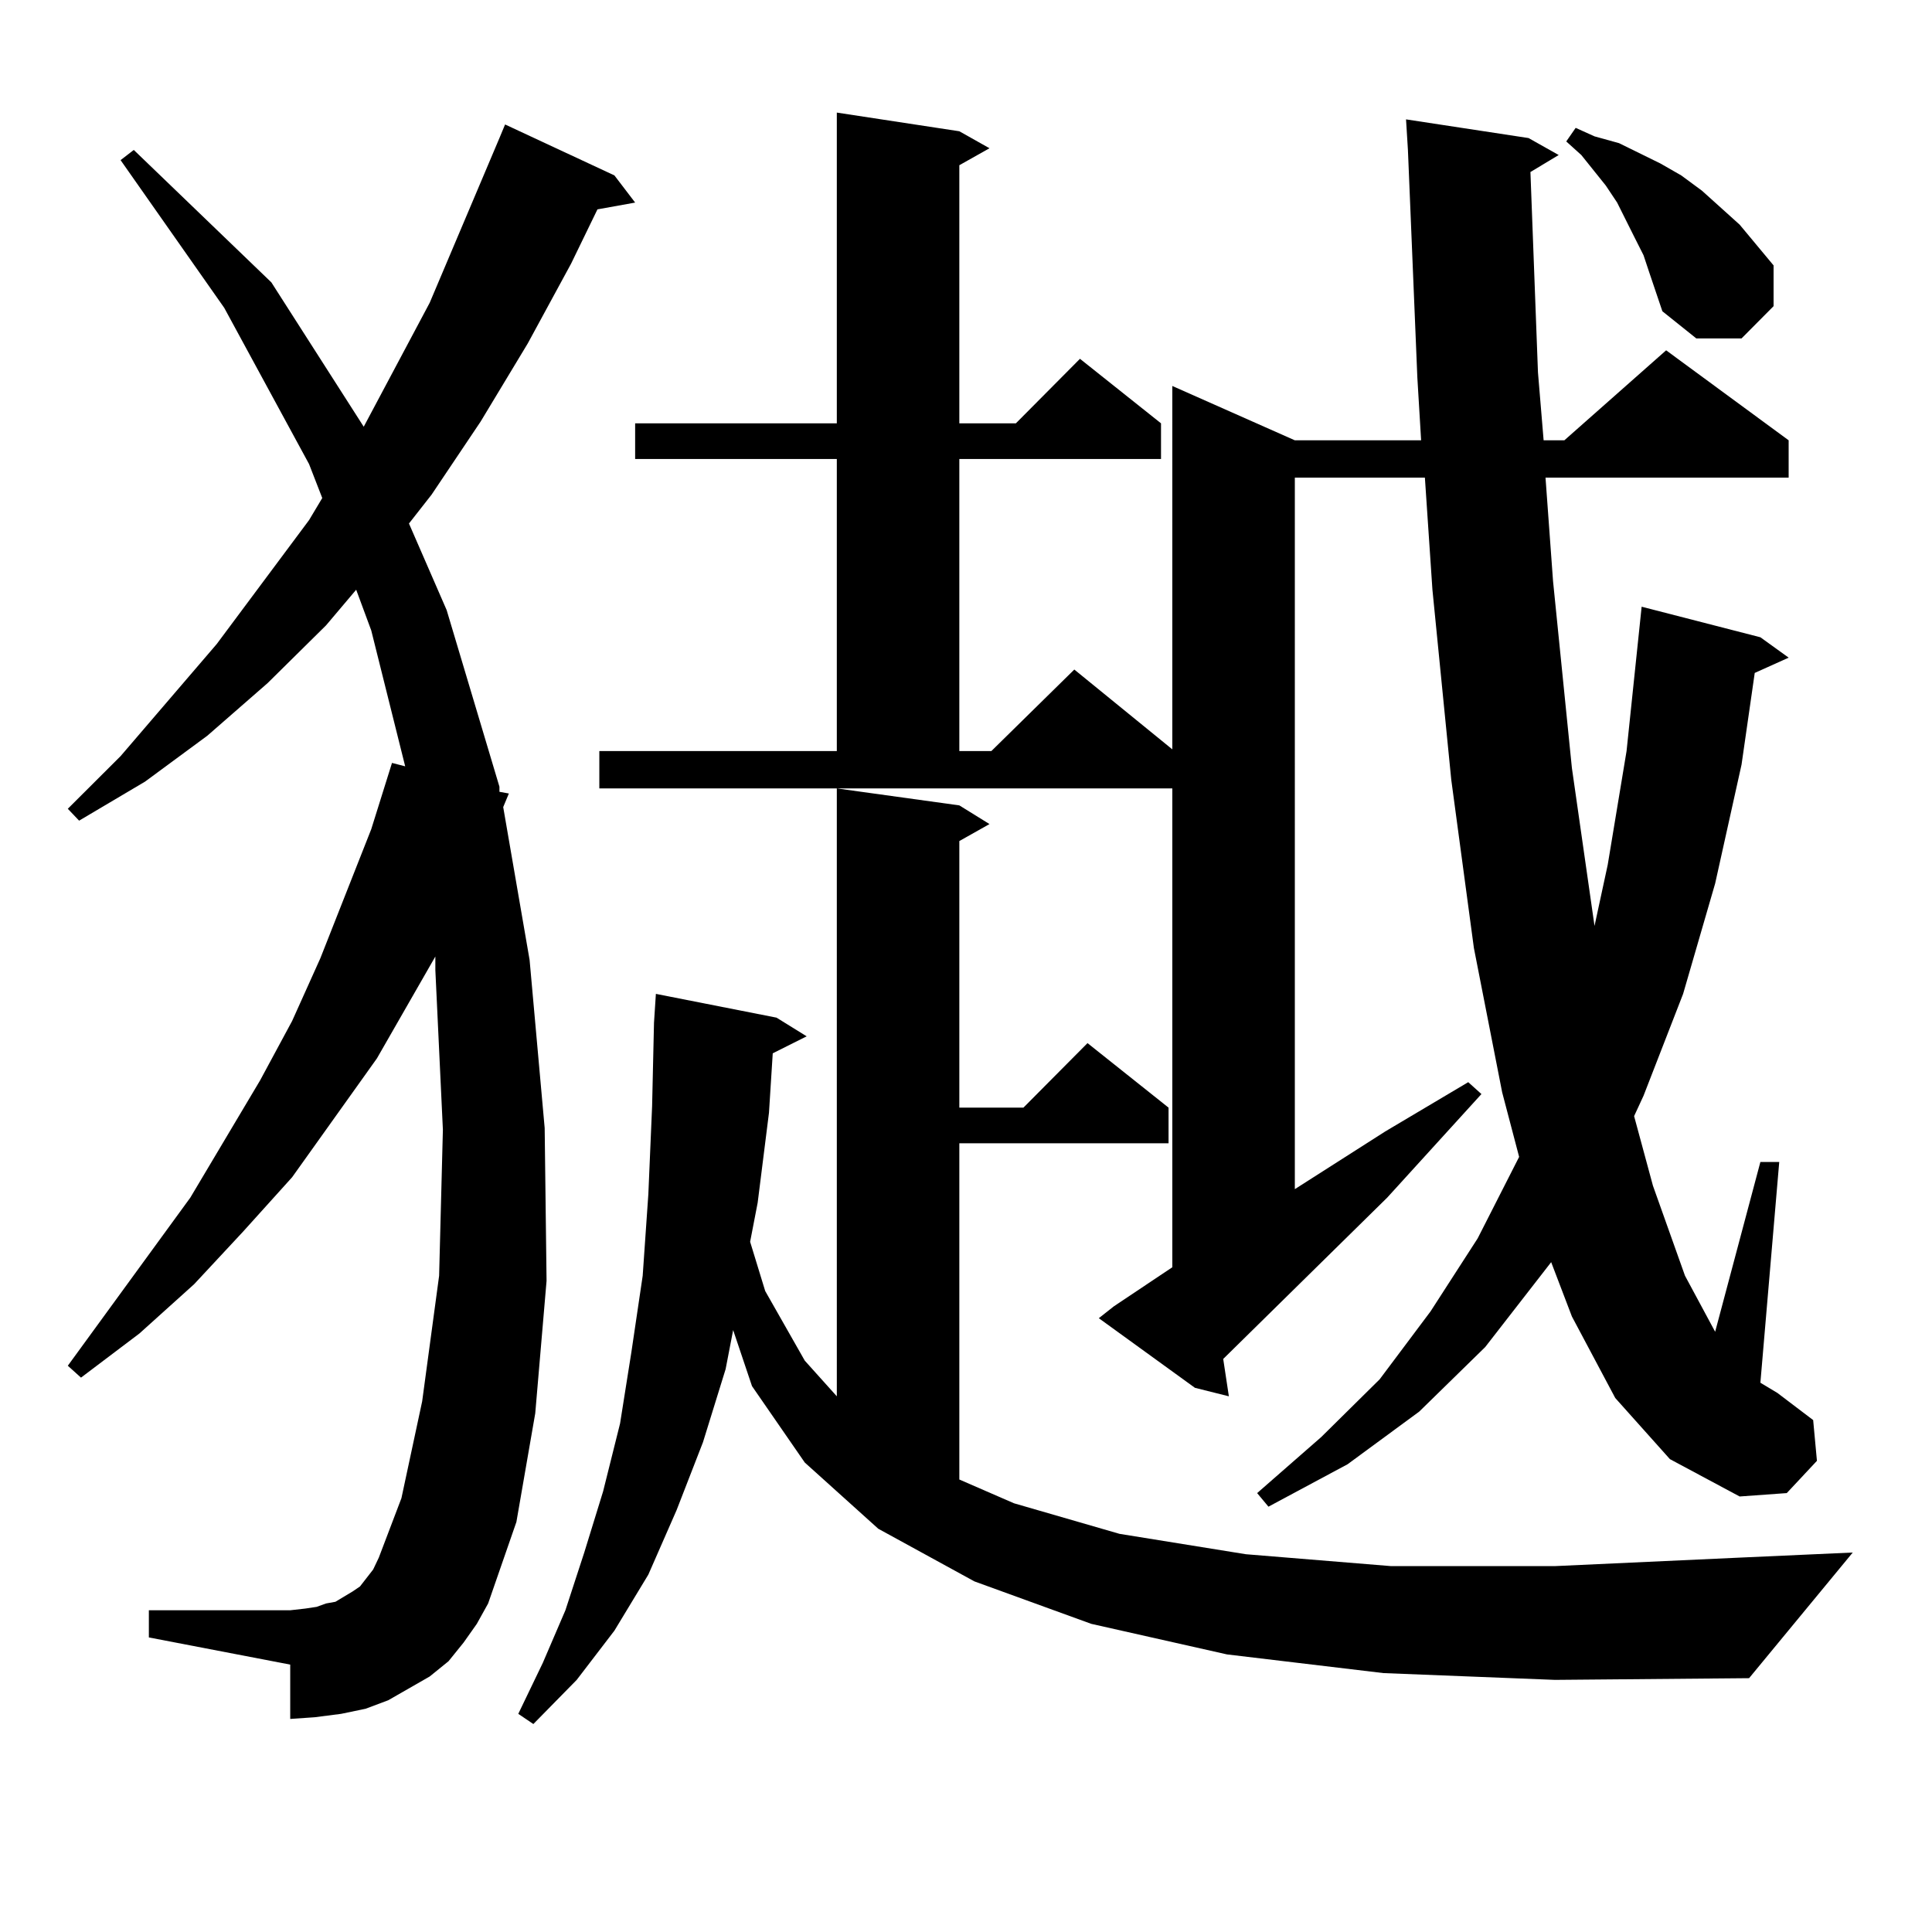<?xml version="1.0" encoding="utf-8"?>
<!-- Generator: Adobe Illustrator 16.0.0, SVG Export Plug-In . SVG Version: 6.00 Build 0)  -->
<!DOCTYPE svg PUBLIC "-//W3C//DTD SVG 1.1//EN" "http://www.w3.org/Graphics/SVG/1.1/DTD/svg11.dtd">
<svg version="1.1" id="图层_1" xmlns="http://www.w3.org/2000/svg" xmlns:xlink="http://www.w3.org/1999/xlink" x="0px" y="0px"
	 width="1000px" height="1000px" viewBox="0 0 1000 1000" enable-background="new 0 0 1000 1000" xml:space="preserve">
<path d="M239.97,850.168l-7.804,9.668l-9.756,7.91l-10.731,6.152l-10.731,6.152l-11.707,4.395l-12.683,2.637l-13.658,1.758
	l-12.683,0.879v-28.125l-73.169-14.063v-14.063h73.169l7.805-0.879l5.854-0.879l4.878-1.758l4.878-0.879l8.78-5.273l3.902-2.637
	l6.829-8.789l2.927-6.152l11.707-30.762l10.731-50.098l8.78-65.039l1.951-75.586l-3.902-82.617v-7.031l-30.243,52.734
	l-43.901,61.523l-25.365,28.125l-25.365,27.246l-28.292,25.488l-30.243,22.852l-6.829-6.152l63.413-87.012l36.097-60.645
	l16.585-30.762l14.634-32.52l26.341-66.797l10.731-34.277l6.829,1.758l-17.561-70.313l-7.805-21.094l-15.609,18.457l-30.243,29.883
	l-31.219,27.246l-32.194,23.73l-34.146,20.215l-5.854-6.152l27.316-27.246l49.755-58.008l47.804-64.16l6.829-11.426l-6.829-17.578
	l-43.901-80.859L62.414,82.883l6.829-5.273l71.218,68.555l47.804,74.707l34.146-64.16l36.096-85.254l2.927-7.031l56.584,26.367
	l10.731,14.063l-19.512,3.516l-13.658,28.125l-22.438,41.309l-24.39,40.43l-25.365,37.793l-11.707,14.941l19.512,44.824
	l27.316,91.406v2.637l4.878,0.879l-2.927,7.031l13.658,79.102l7.805,87.012l0.976,79.102l-5.854,68.555l-9.756,56.25l-14.634,42.188
	l-5.854,10.547L239.97,850.168z M716.056,865.988l-80.974-9.668L564.84,840.5l-60.486-21.973l-49.755-27.246l-38.048-34.277
	l-27.316-39.551l-9.756-29.004l-3.902,20.215l-11.707,37.793l-13.658,35.156l-14.634,33.398l-17.561,29.004l-19.512,25.488
	l-22.438,22.852l-7.805-5.273l12.683-26.367l11.707-27.246l9.756-29.883l9.756-31.641l8.78-35.156l5.854-36.914l5.854-39.551
	l2.927-42.188l1.951-45.703l0.976-43.066l0.976-14.941l62.438,12.305l15.609,9.668l-17.561,8.789l-1.951,30.762l-5.854,46.582
	l-3.902,20.215l7.805,25.488l20.487,36.035l16.585,18.457V408.078l63.413,8.789l15.609,9.668l-15.609,8.789v137.988h33.17
	l33.17-33.398l41.95,33.398v18.457h-108.29v174.023l28.292,12.305l54.633,15.82l65.364,10.547l75.12,6.152h84.876l95.607-4.395
	l58.535-2.637l-53.657,65.039l-100.485,0.879L716.056,865.988z M836.053,723.605l-22.438-42.188l-10.731-28.125l-34.146,43.945
	l-34.146,33.398l-37.072,27.246l-40.975,21.973l-5.854-7.031l33.17-29.004l30.243-29.883l26.341-35.156l24.39-37.793l21.463-42.188
	l-8.78-33.398l-14.634-74.707l-11.707-87.012l-9.756-98.438l-3.902-58.008h-67.315V615.5l46.828-29.883l42.926-25.488l6.829,6.152
	l-48.779,53.613l-84.876,83.496l2.927,19.336l-17.561-4.395l-49.755-36.035l7.805-6.152l30.243-20.215V408.078H310.212v-19.336
	h122.924V237.57H328.748v-18.457h104.388V58.273l63.413,9.668l15.609,8.789l-15.609,8.789v133.594h29.268l33.17-33.398l41.95,33.398
	v18.457H496.549v151.172h16.585l42.926-42.188l50.73,41.309V199.777l63.413,28.125h65.364l-1.951-32.52l-4.878-117.773l-0.976-15.82
	l63.413,9.668l15.609,8.789l-14.634,8.789l3.902,103.711l2.927,35.156h10.731l52.682-46.582l63.413,46.582v19.336H799.956
	l3.902,53.613l9.756,96.68l11.707,81.738l6.829-31.641l9.756-58.887l7.805-74.707l61.462,15.82l14.634,10.547l-17.561,7.91
	l-6.829,47.461l-13.658,61.523l-16.585,57.129l-20.487,52.734l-4.878,10.547l9.756,36.035l16.585,46.582l15.609,29.004
	l23.414-87.891h9.756l-9.756,114.258l8.78,5.273l18.536,14.063l1.951,21.094l-15.609,16.699l-24.39,1.758l-36.097-19.336
	L836.053,723.605z M853.613,140.891l-2.927-8.789l-4.878-9.668l-8.78-17.578l-5.854-8.789l-12.683-15.82l-7.805-7.031l4.878-7.031
	l9.756,4.395l12.683,3.516l10.731,5.273l10.731,5.273l10.731,6.152l10.731,7.91l9.756,8.789l9.756,8.789l17.561,21.094v21.094
	l-16.585,16.699h-23.414l-17.561-14.063L853.613,140.891z"/>
</svg>
